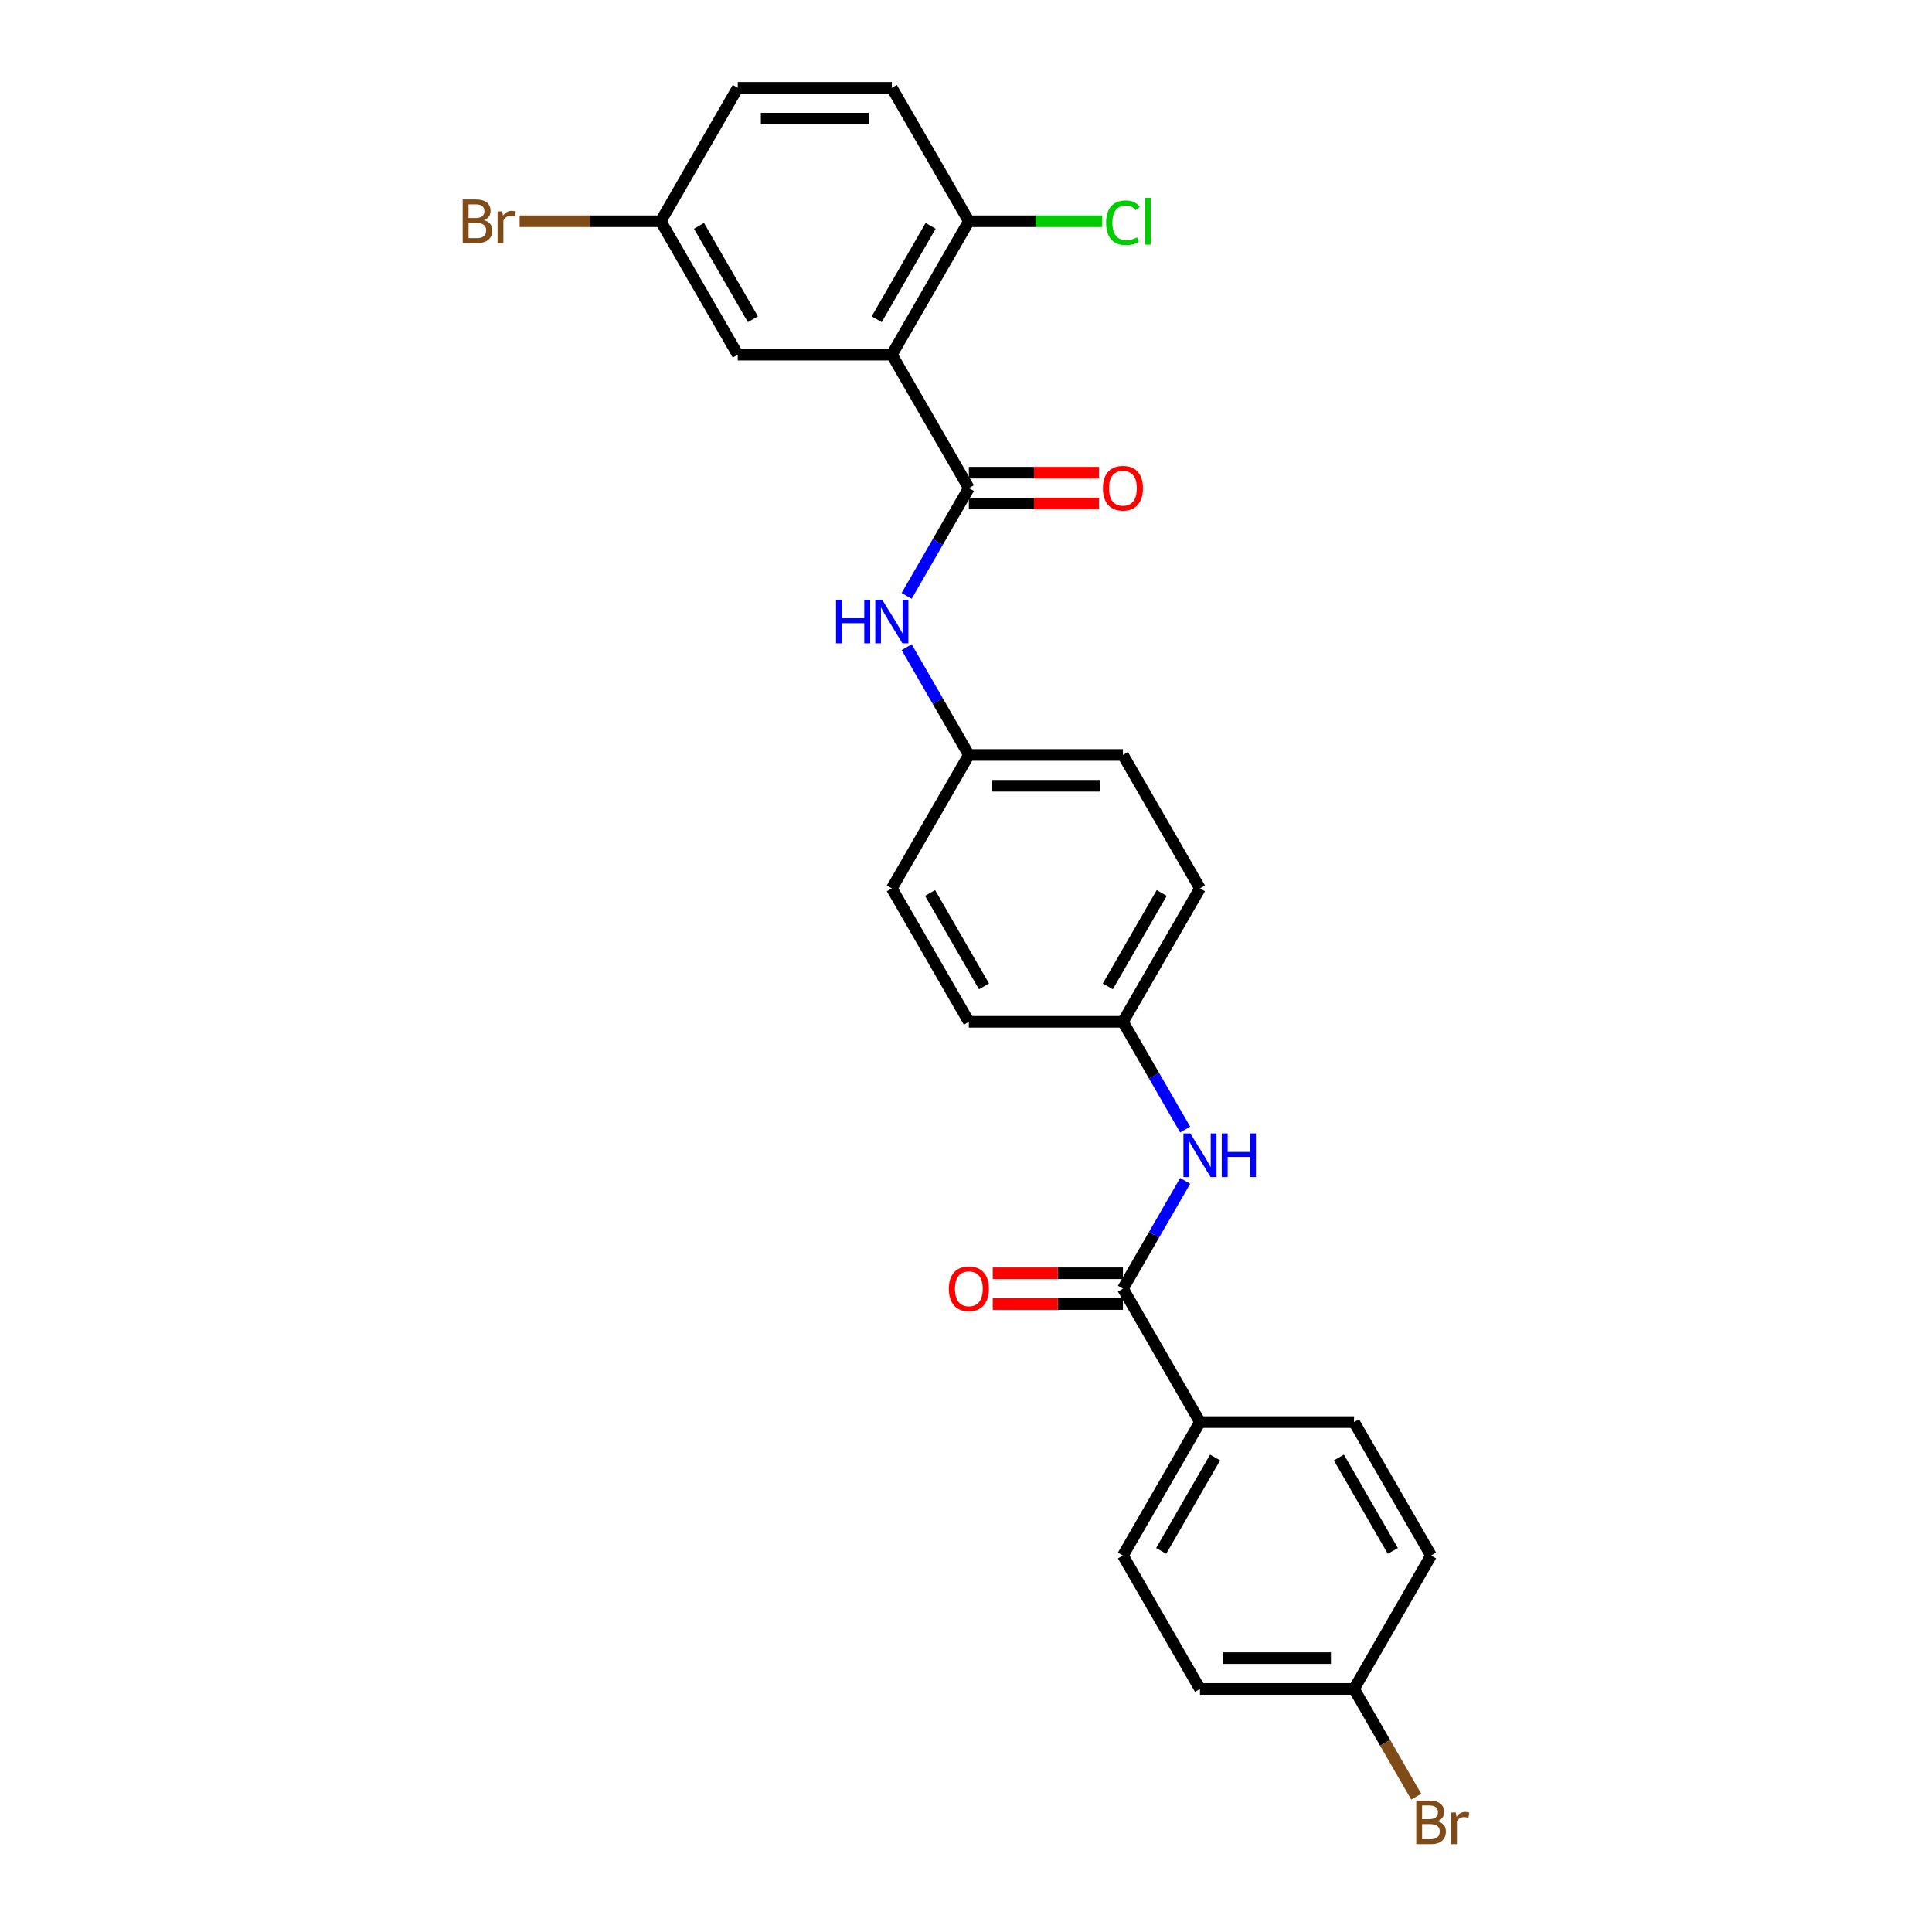 <?xml version='1.0' encoding='iso-8859-1'?>
<svg version='1.1' baseProfile='full'
              xmlns='http://www.w3.org/2000/svg'
                      xmlns:rdkit='http://www.rdkit.org/xml'
                      xmlns:xlink='http://www.w3.org/1999/xlink'
                  xml:space='preserve'
width='1000px' height='1000px' viewBox='0 0 1000 1000'>
<!-- END OF HEADER -->
<rect style='opacity:1.0;fill:#FFFFFF;stroke:none' width='1000' height='1000' x='0' y='0'> </rect>
<path class='bond-0' d='M 461.611,183.577 L 501.483,252.639' style='fill:none;fill-rule:evenodd;stroke:#000000;stroke-width:6px;stroke-linecap:butt;stroke-linejoin:miter;stroke-opacity:1' />
<path class='bond-4' d='M 461.611,183.577 L 501.483,114.516' style='fill:none;fill-rule:evenodd;stroke:#000000;stroke-width:6px;stroke-linecap:butt;stroke-linejoin:miter;stroke-opacity:1' />
<path class='bond-4' d='M 453.779,165.244 L 481.69,116.901' style='fill:none;fill-rule:evenodd;stroke:#000000;stroke-width:6px;stroke-linecap:butt;stroke-linejoin:miter;stroke-opacity:1' />
<path class='bond-6' d='M 461.611,183.577 L 381.865,183.577' style='fill:none;fill-rule:evenodd;stroke:#000000;stroke-width:6px;stroke-linecap:butt;stroke-linejoin:miter;stroke-opacity:1' />
<path class='bond-2' d='M 501.483,252.639 L 485.382,280.527' style='fill:none;fill-rule:evenodd;stroke:#000000;stroke-width:6px;stroke-linecap:butt;stroke-linejoin:miter;stroke-opacity:1' />
<path class='bond-2' d='M 485.382,280.527 L 469.281,308.415' style='fill:none;fill-rule:evenodd;stroke:#0000FF;stroke-width:6px;stroke-linecap:butt;stroke-linejoin:miter;stroke-opacity:1' />
<path class='bond-7' d='M 501.483,260.613 L 535.176,260.613' style='fill:none;fill-rule:evenodd;stroke:#000000;stroke-width:6px;stroke-linecap:butt;stroke-linejoin:miter;stroke-opacity:1' />
<path class='bond-7' d='M 535.176,260.613 L 568.868,260.613' style='fill:none;fill-rule:evenodd;stroke:#FF0000;stroke-width:6px;stroke-linecap:butt;stroke-linejoin:miter;stroke-opacity:1' />
<path class='bond-7' d='M 501.483,244.664 L 535.176,244.664' style='fill:none;fill-rule:evenodd;stroke:#000000;stroke-width:6px;stroke-linecap:butt;stroke-linejoin:miter;stroke-opacity:1' />
<path class='bond-7' d='M 535.176,244.664 L 568.868,244.664' style='fill:none;fill-rule:evenodd;stroke:#FF0000;stroke-width:6px;stroke-linecap:butt;stroke-linejoin:miter;stroke-opacity:1' />
<path class='bond-1' d='M 581.229,667.008 L 597.33,639.12' style='fill:none;fill-rule:evenodd;stroke:#000000;stroke-width:6px;stroke-linecap:butt;stroke-linejoin:miter;stroke-opacity:1' />
<path class='bond-1' d='M 597.33,639.12 L 613.431,611.232' style='fill:none;fill-rule:evenodd;stroke:#0000FF;stroke-width:6px;stroke-linecap:butt;stroke-linejoin:miter;stroke-opacity:1' />
<path class='bond-5' d='M 581.229,667.008 L 621.101,736.069' style='fill:none;fill-rule:evenodd;stroke:#000000;stroke-width:6px;stroke-linecap:butt;stroke-linejoin:miter;stroke-opacity:1' />
<path class='bond-8' d='M 581.229,659.033 L 547.536,659.033' style='fill:none;fill-rule:evenodd;stroke:#000000;stroke-width:6px;stroke-linecap:butt;stroke-linejoin:miter;stroke-opacity:1' />
<path class='bond-8' d='M 547.536,659.033 L 513.844,659.033' style='fill:none;fill-rule:evenodd;stroke:#FF0000;stroke-width:6px;stroke-linecap:butt;stroke-linejoin:miter;stroke-opacity:1' />
<path class='bond-8' d='M 581.229,674.982 L 547.536,674.982' style='fill:none;fill-rule:evenodd;stroke:#000000;stroke-width:6px;stroke-linecap:butt;stroke-linejoin:miter;stroke-opacity:1' />
<path class='bond-8' d='M 547.536,674.982 L 513.844,674.982' style='fill:none;fill-rule:evenodd;stroke:#FF0000;stroke-width:6px;stroke-linecap:butt;stroke-linejoin:miter;stroke-opacity:1' />
<path class='bond-12' d='M 469.281,334.986 L 485.382,362.874' style='fill:none;fill-rule:evenodd;stroke:#0000FF;stroke-width:6px;stroke-linecap:butt;stroke-linejoin:miter;stroke-opacity:1' />
<path class='bond-12' d='M 485.382,362.874 L 501.483,390.762' style='fill:none;fill-rule:evenodd;stroke:#000000;stroke-width:6px;stroke-linecap:butt;stroke-linejoin:miter;stroke-opacity:1' />
<path class='bond-3' d='M 613.431,584.661 L 597.33,556.773' style='fill:none;fill-rule:evenodd;stroke:#0000FF;stroke-width:6px;stroke-linecap:butt;stroke-linejoin:miter;stroke-opacity:1' />
<path class='bond-3' d='M 597.33,556.773 L 581.229,528.885' style='fill:none;fill-rule:evenodd;stroke:#000000;stroke-width:6px;stroke-linecap:butt;stroke-linejoin:miter;stroke-opacity:1' />
<path class='bond-9' d='M 501.483,114.516 L 461.611,45.455' style='fill:none;fill-rule:evenodd;stroke:#000000;stroke-width:6px;stroke-linecap:butt;stroke-linejoin:miter;stroke-opacity:1' />
<path class='bond-16' d='M 501.483,114.516 L 536.005,114.516' style='fill:none;fill-rule:evenodd;stroke:#000000;stroke-width:6px;stroke-linecap:butt;stroke-linejoin:miter;stroke-opacity:1' />
<path class='bond-16' d='M 536.005,114.516 L 570.527,114.516' style='fill:none;fill-rule:evenodd;stroke:#00CC00;stroke-width:6px;stroke-linecap:butt;stroke-linejoin:miter;stroke-opacity:1' />
<path class='bond-10' d='M 621.101,736.069 L 581.229,805.131' style='fill:none;fill-rule:evenodd;stroke:#000000;stroke-width:6px;stroke-linecap:butt;stroke-linejoin:miter;stroke-opacity:1' />
<path class='bond-10' d='M 628.933,754.403 L 601.022,802.746' style='fill:none;fill-rule:evenodd;stroke:#000000;stroke-width:6px;stroke-linecap:butt;stroke-linejoin:miter;stroke-opacity:1' />
<path class='bond-11' d='M 621.101,736.069 L 700.847,736.069' style='fill:none;fill-rule:evenodd;stroke:#000000;stroke-width:6px;stroke-linecap:butt;stroke-linejoin:miter;stroke-opacity:1' />
<path class='bond-14' d='M 381.865,183.577 L 341.993,114.516' style='fill:none;fill-rule:evenodd;stroke:#000000;stroke-width:6px;stroke-linecap:butt;stroke-linejoin:miter;stroke-opacity:1' />
<path class='bond-14' d='M 389.697,165.244 L 361.786,116.901' style='fill:none;fill-rule:evenodd;stroke:#000000;stroke-width:6px;stroke-linecap:butt;stroke-linejoin:miter;stroke-opacity:1' />
<path class='bond-26' d='M 461.611,45.455 L 381.865,45.455' style='fill:none;fill-rule:evenodd;stroke:#000000;stroke-width:6px;stroke-linecap:butt;stroke-linejoin:miter;stroke-opacity:1' />
<path class='bond-26' d='M 449.649,61.404 L 393.827,61.404' style='fill:none;fill-rule:evenodd;stroke:#000000;stroke-width:6px;stroke-linecap:butt;stroke-linejoin:miter;stroke-opacity:1' />
<path class='bond-19' d='M 581.229,805.131 L 621.101,874.192' style='fill:none;fill-rule:evenodd;stroke:#000000;stroke-width:6px;stroke-linecap:butt;stroke-linejoin:miter;stroke-opacity:1' />
<path class='bond-18' d='M 700.847,736.069 L 740.719,805.131' style='fill:none;fill-rule:evenodd;stroke:#000000;stroke-width:6px;stroke-linecap:butt;stroke-linejoin:miter;stroke-opacity:1' />
<path class='bond-18' d='M 693.015,754.403 L 720.926,802.746' style='fill:none;fill-rule:evenodd;stroke:#000000;stroke-width:6px;stroke-linecap:butt;stroke-linejoin:miter;stroke-opacity:1' />
<path class='bond-23' d='M 501.483,390.762 L 461.611,459.823' style='fill:none;fill-rule:evenodd;stroke:#000000;stroke-width:6px;stroke-linecap:butt;stroke-linejoin:miter;stroke-opacity:1' />
<path class='bond-25' d='M 501.483,390.762 L 581.229,390.762' style='fill:none;fill-rule:evenodd;stroke:#000000;stroke-width:6px;stroke-linecap:butt;stroke-linejoin:miter;stroke-opacity:1' />
<path class='bond-25' d='M 513.445,406.711 L 569.267,406.711' style='fill:none;fill-rule:evenodd;stroke:#000000;stroke-width:6px;stroke-linecap:butt;stroke-linejoin:miter;stroke-opacity:1' />
<path class='bond-13' d='M 581.229,528.885 L 621.101,459.823' style='fill:none;fill-rule:evenodd;stroke:#000000;stroke-width:6px;stroke-linecap:butt;stroke-linejoin:miter;stroke-opacity:1' />
<path class='bond-13' d='M 573.397,510.551 L 601.308,462.208' style='fill:none;fill-rule:evenodd;stroke:#000000;stroke-width:6px;stroke-linecap:butt;stroke-linejoin:miter;stroke-opacity:1' />
<path class='bond-27' d='M 581.229,528.885 L 501.483,528.885' style='fill:none;fill-rule:evenodd;stroke:#000000;stroke-width:6px;stroke-linecap:butt;stroke-linejoin:miter;stroke-opacity:1' />
<path class='bond-17' d='M 341.993,114.516 L 381.865,45.455' style='fill:none;fill-rule:evenodd;stroke:#000000;stroke-width:6px;stroke-linecap:butt;stroke-linejoin:miter;stroke-opacity:1' />
<path class='bond-20' d='M 341.993,114.516 L 305.469,114.516' style='fill:none;fill-rule:evenodd;stroke:#000000;stroke-width:6px;stroke-linecap:butt;stroke-linejoin:miter;stroke-opacity:1' />
<path class='bond-20' d='M 305.469,114.516 L 268.946,114.516' style='fill:none;fill-rule:evenodd;stroke:#7F4C19;stroke-width:6px;stroke-linecap:butt;stroke-linejoin:miter;stroke-opacity:1' />
<path class='bond-15' d='M 700.847,874.192 L 740.719,805.131' style='fill:none;fill-rule:evenodd;stroke:#000000;stroke-width:6px;stroke-linecap:butt;stroke-linejoin:miter;stroke-opacity:1' />
<path class='bond-21' d='M 700.847,874.192 L 716.948,902.08' style='fill:none;fill-rule:evenodd;stroke:#000000;stroke-width:6px;stroke-linecap:butt;stroke-linejoin:miter;stroke-opacity:1' />
<path class='bond-21' d='M 716.948,902.08 L 733.049,929.968' style='fill:none;fill-rule:evenodd;stroke:#7F4C19;stroke-width:6px;stroke-linecap:butt;stroke-linejoin:miter;stroke-opacity:1' />
<path class='bond-28' d='M 700.847,874.192 L 621.101,874.192' style='fill:none;fill-rule:evenodd;stroke:#000000;stroke-width:6px;stroke-linecap:butt;stroke-linejoin:miter;stroke-opacity:1' />
<path class='bond-28' d='M 688.885,858.243 L 633.063,858.243' style='fill:none;fill-rule:evenodd;stroke:#000000;stroke-width:6px;stroke-linecap:butt;stroke-linejoin:miter;stroke-opacity:1' />
<path class='bond-22' d='M 501.483,528.885 L 461.611,459.823' style='fill:none;fill-rule:evenodd;stroke:#000000;stroke-width:6px;stroke-linecap:butt;stroke-linejoin:miter;stroke-opacity:1' />
<path class='bond-22' d='M 509.315,510.551 L 481.404,462.208' style='fill:none;fill-rule:evenodd;stroke:#000000;stroke-width:6px;stroke-linecap:butt;stroke-linejoin:miter;stroke-opacity:1' />
<path class='bond-24' d='M 621.101,459.823 L 581.229,390.762' style='fill:none;fill-rule:evenodd;stroke:#000000;stroke-width:6px;stroke-linecap:butt;stroke-linejoin:miter;stroke-opacity:1' />
<path  class='atom-3' d='M 432.727 310.408
L 435.789 310.408
L 435.789 320.01
L 447.336 320.01
L 447.336 310.408
L 450.398 310.408
L 450.398 332.992
L 447.336 332.992
L 447.336 322.562
L 435.789 322.562
L 435.789 332.992
L 432.727 332.992
L 432.727 310.408
' fill='#0000FF'/>
<path  class='atom-3' d='M 456.619 310.408
L 464.019 322.37
Q 464.753 323.55, 465.933 325.688
Q 467.113 327.825, 467.177 327.952
L 467.177 310.408
L 470.175 310.408
L 470.175 332.992
L 467.081 332.992
L 459.139 319.914
Q 458.213 318.383, 457.225 316.629
Q 456.268 314.874, 455.981 314.332
L 455.981 332.992
L 453.046 332.992
L 453.046 310.408
L 456.619 310.408
' fill='#0000FF'/>
<path  class='atom-4' d='M 616.109 586.654
L 623.51 598.616
Q 624.243 599.796, 625.423 601.933
Q 626.604 604.071, 626.667 604.198
L 626.667 586.654
L 629.666 586.654
L 629.666 609.238
L 626.572 609.238
L 618.629 596.16
Q 617.704 594.629, 616.715 592.874
Q 615.758 591.12, 615.471 590.578
L 615.471 609.238
L 612.537 609.238
L 612.537 586.654
L 616.109 586.654
' fill='#0000FF'/>
<path  class='atom-4' d='M 632.377 586.654
L 635.439 586.654
L 635.439 596.256
L 646.987 596.256
L 646.987 586.654
L 650.049 586.654
L 650.049 609.238
L 646.987 609.238
L 646.987 598.807
L 635.439 598.807
L 635.439 609.238
L 632.377 609.238
L 632.377 586.654
' fill='#0000FF'/>
<path  class='atom-8' d='M 570.862 252.703
Q 570.862 247.28, 573.541 244.25
Q 576.221 241.219, 581.229 241.219
Q 586.237 241.219, 588.916 244.25
Q 591.595 247.28, 591.595 252.703
Q 591.595 258.189, 588.884 261.315
Q 586.173 264.409, 581.229 264.409
Q 576.252 264.409, 573.541 261.315
Q 570.862 258.221, 570.862 252.703
M 581.229 261.857
Q 584.674 261.857, 586.524 259.561
Q 588.406 257.232, 588.406 252.703
Q 588.406 248.269, 586.524 246.036
Q 584.674 243.771, 581.229 243.771
Q 577.784 243.771, 575.902 246.004
Q 574.051 248.237, 574.051 252.703
Q 574.051 257.264, 575.902 259.561
Q 577.784 261.857, 581.229 261.857
' fill='#FF0000'/>
<path  class='atom-9' d='M 491.116 667.071
Q 491.116 661.649, 493.796 658.618
Q 496.475 655.588, 501.483 655.588
Q 506.491 655.588, 509.171 658.618
Q 511.85 661.649, 511.85 667.071
Q 511.85 672.558, 509.139 675.684
Q 506.427 678.778, 501.483 678.778
Q 496.507 678.778, 493.796 675.684
Q 491.116 672.59, 491.116 667.071
M 501.483 676.226
Q 504.928 676.226, 506.778 673.93
Q 508.66 671.601, 508.66 667.071
Q 508.66 662.638, 506.778 660.405
Q 504.928 658.14, 501.483 658.14
Q 498.038 658.14, 496.156 660.373
Q 494.306 662.606, 494.306 667.071
Q 494.306 671.633, 496.156 673.93
Q 498.038 676.226, 501.483 676.226
' fill='#FF0000'/>
<path  class='atom-17' d='M 572.52 115.298
Q 572.52 109.683, 575.136 106.749
Q 577.784 103.782, 582.792 103.782
Q 587.449 103.782, 589.937 107.068
L 587.831 108.79
Q 586.013 106.398, 582.792 106.398
Q 579.378 106.398, 577.56 108.695
Q 575.774 110.959, 575.774 115.298
Q 575.774 119.763, 577.624 122.06
Q 579.506 124.357, 583.142 124.357
Q 585.631 124.357, 588.533 122.857
L 589.426 125.25
Q 588.246 126.015, 586.46 126.462
Q 584.674 126.908, 582.696 126.908
Q 577.784 126.908, 575.136 123.91
Q 572.52 120.912, 572.52 115.298
' fill='#00CC00'/>
<path  class='atom-17' d='M 592.68 102.411
L 595.615 102.411
L 595.615 126.621
L 592.68 126.621
L 592.68 102.411
' fill='#00CC00'/>
<path  class='atom-21' d='M 250.461 113.942
Q 252.63 114.548, 253.715 115.888
Q 254.831 117.195, 254.831 119.141
Q 254.831 122.267, 252.821 124.054
Q 250.844 125.808, 247.08 125.808
L 239.488 125.808
L 239.488 103.224
L 246.155 103.224
Q 250.014 103.224, 251.96 104.787
Q 253.906 106.35, 253.906 109.221
Q 253.906 112.634, 250.461 113.942
M 242.518 105.776
L 242.518 112.857
L 246.155 112.857
Q 248.388 112.857, 249.536 111.964
Q 250.716 111.039, 250.716 109.221
Q 250.716 105.776, 246.155 105.776
L 242.518 105.776
M 247.08 123.256
Q 249.281 123.256, 250.461 122.203
Q 251.641 121.151, 251.641 119.141
Q 251.641 117.291, 250.333 116.366
Q 249.057 115.409, 246.601 115.409
L 242.518 115.409
L 242.518 123.256
L 247.08 123.256
' fill='#7F4C19'/>
<path  class='atom-21' d='M 259.967 109.412
L 260.318 111.677
Q 262.04 109.125, 264.847 109.125
Q 265.74 109.125, 266.952 109.444
L 266.474 112.124
Q 265.102 111.805, 264.337 111.805
Q 262.997 111.805, 262.104 112.347
Q 261.243 112.857, 260.541 114.101
L 260.541 125.808
L 257.542 125.808
L 257.542 109.412
L 259.967 109.412
' fill='#7F4C19'/>
<path  class='atom-22' d='M 744.021 942.679
Q 746.19 943.285, 747.274 944.625
Q 748.391 945.933, 748.391 947.879
Q 748.391 951.005, 746.381 952.791
Q 744.403 954.545, 740.639 954.545
L 733.048 954.545
L 733.048 931.962
L 739.714 931.962
Q 743.574 931.962, 745.52 933.525
Q 747.466 935.088, 747.466 937.958
Q 747.466 941.372, 744.021 942.679
M 736.078 934.513
L 736.078 941.595
L 739.714 941.595
Q 741.947 941.595, 743.096 940.702
Q 744.276 939.777, 744.276 937.958
Q 744.276 934.513, 739.714 934.513
L 736.078 934.513
M 740.639 951.994
Q 742.84 951.994, 744.021 950.941
Q 745.201 949.888, 745.201 947.879
Q 745.201 946.029, 743.893 945.104
Q 742.617 944.147, 740.161 944.147
L 736.078 944.147
L 736.078 951.994
L 740.639 951.994
' fill='#7F4C19'/>
<path  class='atom-22' d='M 753.526 938.15
L 753.877 940.415
Q 755.6 937.863, 758.407 937.863
Q 759.3 937.863, 760.512 938.182
L 760.033 940.861
Q 758.662 940.542, 757.896 940.542
Q 756.557 940.542, 755.663 941.084
Q 754.802 941.595, 754.1 942.839
L 754.1 954.545
L 751.102 954.545
L 751.102 938.15
L 753.526 938.15
' fill='#7F4C19'/>
</svg>
